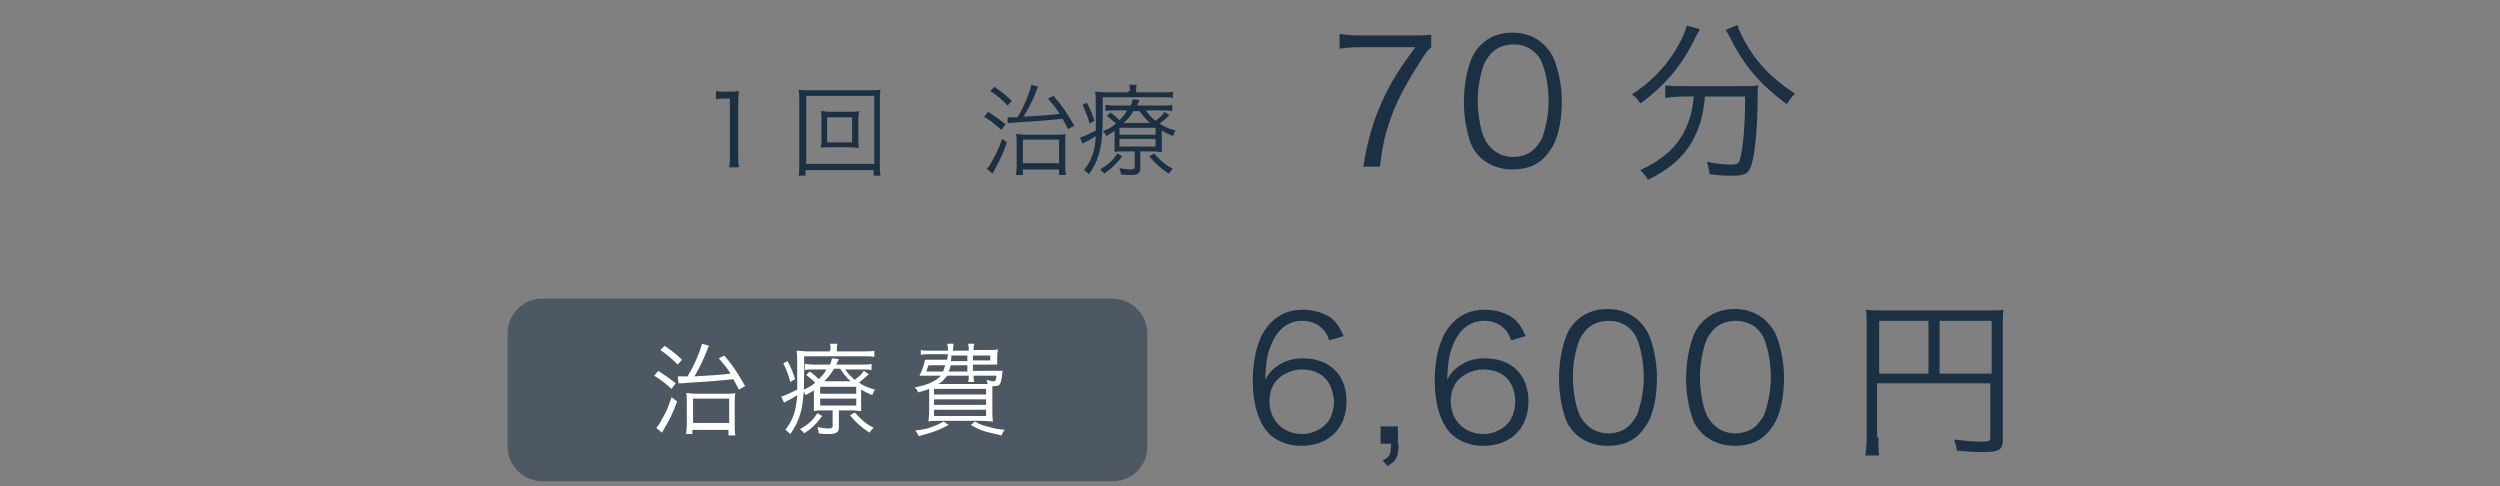 <?xml version="1.0" encoding="utf-8"?>
<!-- Generator: Adobe Illustrator 27.9.4, SVG Export Plug-In . SVG Version: 9.03 Build 54784)  -->
<svg version="1.1" id="レイヤー_1" xmlns="http://www.w3.org/2000/svg" xmlns:xlink="http://www.w3.org/1999/xlink" x="0px"
	 y="0px" viewBox="0 0 360 70" style="enable-background:new 0 0 360 70;" xml:space="preserve">
<rect x="0" y="0" width="360" height="70" fill="#808080" stroke="none"/>
<style type="text/css">
	.st0{fill:#1C3044;}
	.st1{opacity:0.5;fill:#1C3044;enable-background:new    ;}
	.st2{fill:#FFFFFF;}
</style>
<g>
	<g>
		<g>
			<path class="st0" d="M206.1,6.8c-0.4,0.3-0.9,0.9-1.8,2.4c-2.2,3.5-3.3,5.6-4.3,8.6c-0.7,2.1-0.9,3.3-1.3,6.2h-2.4
				c0.8-4.5,1.5-6.8,3-10c1.2-2.5,2.3-4.2,4.5-7.2h-8.1c-1.2,0-1.9,0.1-2.8,0.2V4.9c1,0.1,1.6,0.2,2.8,0.2h7.5c1.5,0,2,0,2.9-0.1
				C206.1,5,206.1,6.8,206.1,6.8z"/>
			<path class="st0" d="M213.2,22.7c-0.7-0.7-1.2-1.4-1.5-2.3c-0.6-1.8-0.9-3.7-0.9-5.8c0-2.6,0.6-5.3,1.4-6.8
				c1.2-2,3.1-3.1,5.6-3.1c1.8,0,3.4,0.6,4.6,1.8c0.7,0.7,1.2,1.5,1.5,2.3c0.6,1.7,1,3.7,1,5.8c0,3-0.6,5.7-1.8,7.2
				c-1.2,1.8-3,2.6-5.3,2.6C216,24.4,214.4,23.8,213.2,22.7z M214.7,7.7c-0.5,0.6-0.9,1.2-1.1,1.8c-0.5,1.5-0.8,3.2-0.8,5
				c0,2.3,0.5,4.8,1.2,5.9c0.9,1.4,2.2,2.2,3.9,2.2c1.2,0,2.3-0.4,3.1-1.2c0.5-0.6,1-1.2,1.2-1.9c0.5-1.5,0.8-3.2,0.8-5
				c0-2.2-0.5-4.6-1.1-5.8c-0.8-1.5-2.2-2.3-3.9-2.3C216.5,6.4,215.5,6.9,214.7,7.7z"/>
			<path class="st0" d="M244.8,4.2c-0.2,0.3-0.3,0.5-0.7,1.3c-1.9,3.9-4.3,6.8-7.9,9.4c-0.3-0.5-0.6-0.9-1.2-1.3
				c3-2,5.2-4.3,6.8-7.3c0.6-1.1,0.9-1.9,1.1-2.6L244.8,4.2z M242.4,13.9c-0.9,0-1.8,0.1-2.6,0.2v-1.8c0.7,0.1,1.6,0.1,2.6,0.1h8.2
				c1.1,0,1.9,0,2.6-0.1c-0.1,0.5-0.1,0.7-0.1,1.8c0,4.8-0.5,9.1-1.1,10.2c-0.4,0.8-1,1-2.5,1c-0.8,0-1.7,0-3.3-0.2
				c-0.1-0.7-0.2-1-0.4-1.8c1.4,0.3,2.6,0.4,3.5,0.4c0.8,0,1.1-0.2,1.2-0.6c0.5-1.5,0.8-4.9,0.8-9.2h-5.8c-0.2,2.8-0.8,4.6-1.9,6.6
				c-1.3,2.2-3.2,3.9-6.3,5.4c-0.3-0.6-0.6-0.9-1.1-1.4c3.2-1.5,5.1-3.2,6.3-5.5c0.8-1.6,1.2-2.9,1.4-5.1
				C243.9,13.9,242.4,13.9,242.4,13.9z M250.2,3.6c0.2,0.7,0.4,1.1,0.9,2.1c1.8,3.3,3.9,5.5,7.4,7.8c-0.5,0.4-0.8,0.9-1.2,1.5
				c-3.9-2.9-6.1-5.4-8.4-10c-0.1-0.2-0.3-0.5-0.4-0.7L250.2,3.6z"/>
		</g>
	</g>
	<g>
		<path class="st0" d="M142.3,16.1c0.9,0.6,1.5,1,2.5,1.8l-0.6,0.8c-0.9-0.8-1.5-1.3-2.5-1.9L142.3,16.1z M145,20.5
			c-0.6,1.7-1.1,2.7-1.8,4c-0.1,0.2-0.2,0.4-0.3,0.5l-0.8-0.7c0.3-0.3,0.5-0.6,0.8-1.2c0.6-1,0.9-1.7,1.4-3.1L145,20.5z M143.2,12.5
			c1,0.7,1.5,1.1,2.5,2l-0.6,0.7c-0.8-0.8-1.4-1.4-2.5-2.1L143.2,12.5z M145.1,16.9c0.3,0,0.4,0,0.8,0c0.1,0,0.2,0,0.6,0
			c1-1.6,1.8-3.6,2-4.7l1,0.3c-0.1,0.2-0.2,0.3-0.3,0.7c-0.6,1.5-1,2.2-1.8,3.6c1.8-0.1,3.6-0.2,5.2-0.4c-0.5-0.8-0.9-1.3-1.7-2.2
			l0.8-0.4c1.3,1.5,1.9,2.4,3,4.3l-0.9,0.5c-0.4-0.8-0.6-1.1-0.8-1.5c-1.7,0.2-4.2,0.4-6.3,0.5c-1.1,0.1-1.1,0.1-1.6,0.1V16.9z
			 M147.3,25.2h-1c0-0.3,0.1-0.7,0.1-1.3v-3.3c0-0.6,0-1-0.1-1.3c0.4,0,0.8,0.1,1.3,0.1h4.4c0.7,0,1.1,0,1.4-0.1c0,0.3,0,0.6,0,1.4
			v2.9c0,0.8,0,1.2,0.1,1.6h-1v-0.8h-5.2C147.3,24.4,147.3,25.2,147.3,25.2z M147.3,23.5h5.2v-3.4h-5.2V23.5z"/>
		<path class="st0" d="M162.7,13.1c0-0.4,0-0.7-0.1-0.9h1.1c-0.1,0.3-0.1,0.5-0.1,0.9v0.2h3.7c0.7,0,1.2,0,1.6-0.1v0.9
			c-0.4-0.1-0.8-0.1-1.5-0.1h-8.6v2.5c0,2.8-0.2,4.8-0.7,6.1c-0.3,0.9-0.6,1.5-1.3,2.5c-0.3-0.3-0.4-0.4-0.7-0.6
			c0.6-0.8,1-1.5,1.3-2.4c0.2-0.7,0.3-1.3,0.4-2.5c-0.5,0.3-0.9,0.6-1.6,0.9c-0.1,0.1-0.2,0.1-0.3,0.2l-0.4-0.9
			c0.5-0.1,1.5-0.6,2.3-1c0-0.5,0-0.9,0-1.6c0-3,0-3.4-0.1-4c0.5,0,1,0.1,1.6,0.1h3.2v-0.2H162.7z M156.5,14.8
			c0.5,0.9,0.7,1.4,1.1,2.6l-0.7,0.4c-0.3-1.2-0.6-1.7-1-2.7L156.5,14.8z M161.6,22.5c-0.9,1.2-1.5,1.7-2.6,2.5
			c-0.2-0.3-0.4-0.4-0.6-0.6c1.2-0.7,1.8-1.2,2.5-2.3L161.6,22.5z M160.4,18.9c-0.3,0.2-0.6,0.4-1.1,0.7c-0.1-0.3-0.2-0.4-0.5-0.7
			c0.8-0.3,1.3-0.6,1.9-1.1c-0.4-0.4-0.8-0.7-1.3-1.1l0.5-0.5c0.6,0.4,0.9,0.7,1.3,1.1c0.5-0.5,0.8-0.8,1.1-1.4h-1.9
			c-0.6,0-0.9,0-1.2,0.1v-0.9c0.3,0,0.6,0.1,1.3,0.1h2.3c0.2-0.3,0.2-0.5,0.3-0.9l1,0.1c-0.2,0.4-0.2,0.5-0.4,0.8h3.7
			c0.6,0,1,0,1.4-0.1V16c-0.4-0.1-0.7-0.1-1.4-0.1H165c0.5,0.7,0.8,1,1.4,1.5c0.6-0.5,1-0.8,1.3-1.3l0.7,0.5c-0.7,0.6-1,0.9-1.4,1.2
			c0.7,0.5,1.2,0.7,2.3,1c-0.2,0.3-0.3,0.5-0.4,0.8c-0.7-0.3-1.1-0.5-1.6-0.8v1.8c0,0.8,0,0.9,0,1.3c-0.4,0-0.7-0.1-1.3-0.1h-1.8
			v2.4c0,0.7-0.3,1-1.3,1c-0.5,0-1,0-1.5-0.1c0-0.3-0.1-0.5-0.2-0.9c0.6,0.1,1,0.2,1.6,0.2c0.5,0,0.6-0.1,0.6-0.4v-2.2h-1.5
			c-0.6,0-1,0-1.4,0.1c0-0.4,0-0.6,0-1.3v-1.7H160.4z M161.2,19.4h5.2v-1h-5.2V19.4z M161.2,21.1h5.2V20h-5.2V21.1z M165.6,17.7
			c-0.7-0.6-0.9-0.9-1.5-1.7h-0.9c-0.4,0.7-0.8,1.2-1.4,1.7H165.6z M166.2,22.1c0.9,1,1.5,1.6,2.7,2.2c-0.2,0.2-0.4,0.4-0.6,0.7
			c-1.2-0.8-1.8-1.3-2.8-2.5L166.2,22.1z"/>
	</g>
	<g>
		<path class="st0" d="M103.1,13.1c0.4,0.1,0.6,0.1,1.2,0.1h0.9c0.5,0,0.7,0,1.2-0.1c-0.1,0.9-0.1,1.6-0.1,2.4v7
			c0,0.7,0,1.1,0.1,1.6H105c0.1-0.5,0.1-1,0.1-1.6v-8.3h-0.8c-0.5,0-0.8,0-1.2,0.1V13.1z"/>
		<path class="st0" d="M125.8,25.3v-0.8H116v0.8h-1c0.1-0.4,0.1-0.9,0.1-1.7v-8.9c0-0.7,0-1.2-0.1-1.8c0.5,0.1,0.9,0.1,1.7,0.1h8.4
			c0.8,0,1.2,0,1.7-0.1c-0.1,0.5-0.1,1-0.1,1.8v8.9c0,0.8,0,1.3,0.1,1.7H125.8z M116.1,23.6h9.8v-9.8h-9.8V23.6z M122.2,16.1
			c0.7,0,1.1,0,1.5-0.1c0,0.3-0.1,0.6-0.1,1.1v3.1c0,0.5,0,0.8,0.1,1.1c-0.4,0-0.8-0.1-1.5-0.1h-2.5c-0.8,0-1.1,0-1.5,0.1
			c0-0.3,0.1-0.6,0.1-1.1v-3.1c0-0.5,0-0.7-0.1-1.1c0.4,0,0.8,0.1,1.5,0.1H122.2z M119.1,20.5h3.6v-3.6h-3.6V20.5z"/>
	</g>
</g>
<g>
	<g>
		<g>
			<path class="st0" d="M191.4,49c-0.3-0.8-0.5-1.2-0.9-1.6c-0.8-0.8-1.7-1.2-3-1.2c-1.9,0-3.4,1.1-4.3,3.1c-0.7,1.5-0.9,2.6-1,5.4
				c0.4-0.8,0.7-1.1,1.2-1.6c1.2-1,2.5-1.5,4.2-1.5c3.9,0,6.3,2.4,6.3,6.2c0,3.9-2.6,6.4-6.5,6.4c-1.8,0-3.4-0.6-4.5-1.6
				c-1.6-1.5-2.5-4.3-2.5-7.8c0-3.1,0.7-5.9,1.9-7.5c1.3-1.8,3.1-2.7,5.3-2.7c1.5,0,2.8,0.4,3.8,1c0.9,0.6,1.4,1.3,2.1,2.8L191.4,49
				z M187.4,53.2c-1.2,0-2.6,0.6-3.4,1.4c-0.8,0.8-1.2,1.9-1.2,3.2c0,2.7,2,4.7,4.7,4.7c1.6,0,3.1-0.8,3.9-2
				c0.4-0.7,0.7-1.7,0.7-2.7C191.9,54.9,190.3,53.2,187.4,53.2z"/>
			<path class="st0" d="M201.4,63.9c0,1.8-0.3,2.5-1.6,3.2l-0.7-0.8c1-0.5,1.2-0.8,1.2-2.4h-1.5v-2.5h2.5v2.5H201.4z"/>
			<path class="st0" d="M217.6,49c-0.3-0.8-0.5-1.2-0.9-1.6c-0.8-0.8-1.7-1.2-3-1.2c-1.9,0-3.4,1.1-4.3,3.1c-0.7,1.5-0.9,2.6-1,5.4
				c0.4-0.8,0.7-1.1,1.2-1.6c1.2-1,2.5-1.5,4.2-1.5c3.9,0,6.3,2.4,6.3,6.2c0,3.9-2.6,6.4-6.5,6.4c-1.8,0-3.4-0.6-4.5-1.6
				c-1.6-1.5-2.5-4.3-2.5-7.8c0-3.1,0.7-5.9,1.9-7.5c1.3-1.8,3.1-2.7,5.3-2.7c1.5,0,2.8,0.4,3.8,1c0.9,0.6,1.4,1.3,2.1,2.8L217.6,49
				z M213.5,53.2c-1.2,0-2.6,0.6-3.4,1.4c-0.8,0.8-1.2,1.9-1.2,3.2c0,2.7,2,4.7,4.7,4.7c1.6,0,3.1-0.8,3.9-2
				c0.4-0.7,0.7-1.7,0.7-2.7C218.1,54.9,216.5,53.2,213.5,53.2z"/>
			<path class="st0" d="M226.9,62.5c-0.7-0.7-1.2-1.4-1.5-2.3c-0.6-1.8-0.9-3.7-0.9-5.8c0-2.6,0.6-5.3,1.4-6.8
				c1.2-2,3.1-3.1,5.6-3.1c1.8,0,3.4,0.6,4.6,1.8c0.7,0.7,1.2,1.5,1.5,2.3c0.6,1.7,1,3.7,1,5.8c0,3-0.6,5.7-1.8,7.2
				c-1.2,1.8-3,2.6-5.3,2.6C229.7,64.2,228.1,63.6,226.9,62.5z M228.4,47.5c-0.5,0.6-0.9,1.2-1.1,1.8c-0.5,1.5-0.8,3.2-0.8,5
				c0,2.3,0.5,4.8,1.2,5.9c0.9,1.4,2.2,2.2,3.9,2.2c1.2,0,2.3-0.4,3.1-1.2c0.5-0.6,1-1.2,1.2-1.9c0.5-1.6,0.8-3.2,0.8-5
				c0-2.2-0.5-4.6-1.1-5.8c-0.8-1.5-2.2-2.3-3.9-2.3C230.2,46.2,229.2,46.7,228.4,47.5z"/>
			<path class="st0" d="M245.2,62.5c-0.7-0.7-1.2-1.4-1.5-2.3c-0.6-1.8-0.9-3.7-0.9-5.8c0-2.6,0.6-5.3,1.4-6.8
				c1.2-2,3.1-3.1,5.6-3.1c1.8,0,3.4,0.6,4.6,1.8c0.7,0.7,1.2,1.5,1.5,2.3c0.6,1.7,1,3.7,1,5.8c0,3-0.6,5.7-1.8,7.2
				c-1.2,1.8-3,2.6-5.3,2.6C248,64.2,246.4,63.6,245.2,62.5z M246.7,47.5c-0.5,0.6-0.9,1.2-1.1,1.8c-0.5,1.5-0.8,3.2-0.8,5
				c0,2.3,0.5,4.8,1.2,5.9c0.9,1.4,2.2,2.2,3.9,2.2c1.2,0,2.3-0.4,3.1-1.2c0.5-0.6,1-1.2,1.2-1.9c0.5-1.6,0.8-3.2,0.8-5
				c0-2.2-0.5-4.6-1.1-5.8c-0.8-1.5-2.2-2.3-3.9-2.3C248.5,46.2,247.5,46.7,246.7,47.5z"/>
			<path class="st0" d="M270.5,63c0,1.6,0,2.1,0.1,2.6h-2c0.1-0.7,0.2-1.4,0.2-2.7V46.8c0-0.9,0-1.6-0.1-2.2
				c0.6,0.1,1.3,0.1,2.3,0.1h15.2c1.1,0,1.7,0,2.3-0.1c-0.1,0.7-0.1,1.2-0.1,2.3v16.4c0,1.5-0.5,1.8-3,1.8c-1,0-2.4-0.1-3.6-0.2
				c-0.1-0.6-0.2-1-0.4-1.6c1.7,0.2,3,0.3,3.9,0.3c1.1,0,1.3-0.1,1.3-0.6v-7.8h-16.3V63H270.5z M277.7,46.2h-7.1v7.6h7.1V46.2z
				 M286.8,53.8v-7.6h-7.5v7.6H286.8z"/>
		</g>
	</g>
	<path class="st1" d="M160.2,69.3H78.1c-2.7,0-5-2.2-5-5V48c0-2.7,2.2-5,5-5h82.1c2.7,0,5,2.2,5,5v16.4
		C165.2,67.1,163,69.3,160.2,69.3z"/>
	<g>
		<g>
			<path class="st2" d="M94.8,53.4c0.9,0.6,1.5,1,2.5,1.8L96.7,56c-0.9-0.8-1.5-1.3-2.5-1.9L94.8,53.4z M97.5,57.8
				c-0.6,1.7-1.1,2.7-1.9,4c-0.1,0.2-0.2,0.4-0.3,0.5l-0.8-0.7c0.3-0.3,0.5-0.6,0.8-1.2c0.6-1,0.9-1.7,1.4-3.2L97.5,57.8z
				 M95.7,49.8c1,0.7,1.6,1.1,2.5,2l-0.6,0.7c-0.8-0.8-1.5-1.4-2.5-2.1L95.7,49.8z M97.6,54.2c0.3,0,0.4,0,0.8,0c0.1,0,0.2,0,0.6,0
				c1-1.6,1.8-3.6,2.1-4.7l1,0.3c-0.1,0.2-0.2,0.3-0.3,0.7c-0.6,1.5-1,2.3-1.8,3.7c1.8-0.1,3.6-0.2,5.2-0.4
				c-0.5-0.8-0.9-1.3-1.7-2.2l0.8-0.4c1.3,1.5,1.9,2.5,3,4.4l-0.9,0.5c-0.4-0.8-0.6-1.1-0.8-1.5c-1.8,0.2-4.2,0.4-6.3,0.5
				c-1.1,0.1-1.1,0.1-1.6,0.1L97.6,54.2z M99.8,62.5h-1c0-0.3,0.1-0.7,0.1-1.3v-3.3c0-0.6,0-1-0.1-1.3c0.4,0,0.8,0.1,1.3,0.1h4.4
				c0.7,0,1.1,0,1.4-0.1c-0.1,0.3-0.1,0.7-0.1,1.5v3c0,0.8,0,1.3,0.1,1.6h-1v-0.8h-5.2v0.6H99.8z M99.8,60.9h5.2v-3.5h-5.2V60.9z"/>
			<path class="st2" d="M119.6,50.4c0-0.4,0-0.7-0.1-0.9h1.1c-0.1,0.3-0.1,0.5-0.1,0.9v0.2h3.8c0.7,0,1.2,0,1.6-0.1v0.9
				c-0.4-0.1-0.8-0.1-1.5-0.1h-8.6v2.6c0,2.8-0.2,4.8-0.7,6.1c-0.3,0.9-0.6,1.5-1.3,2.5c-0.3-0.3-0.4-0.4-0.7-0.6
				c0.6-0.8,1-1.5,1.3-2.5c0.2-0.7,0.3-1.3,0.4-2.5c-0.5,0.3-0.9,0.6-1.6,0.9c-0.1,0.1-0.2,0.1-0.3,0.2l-0.4-0.9
				c0.5-0.1,1.5-0.6,2.3-1c0-0.5,0-0.9,0-1.6c0-3.1,0-3.4-0.1-4c0.5,0,1,0.1,1.6,0.1h3.2v-0.2H119.6z M113.4,52
				c0.5,0.9,0.7,1.4,1.1,2.6l-0.7,0.4c-0.3-1.2-0.6-1.8-1-2.7L113.4,52z M118.4,59.9c-0.9,1.2-1.5,1.8-2.6,2.5
				c-0.2-0.3-0.4-0.4-0.6-0.6c1.2-0.7,1.8-1.2,2.5-2.3L118.4,59.9z M117.2,56.2c-0.3,0.2-0.6,0.4-1.2,0.7c-0.1-0.3-0.2-0.4-0.5-0.7
				c0.8-0.3,1.3-0.6,1.9-1.1c-0.4-0.4-0.8-0.7-1.3-1.1l0.5-0.5c0.6,0.4,0.9,0.7,1.3,1.1c0.5-0.5,0.8-0.8,1.1-1.4h-1.9
				c-0.6,0-0.9,0-1.2,0.1v-0.9c0.3,0,0.6,0.1,1.3,0.1h2.3c0.2-0.3,0.2-0.5,0.3-0.9l1,0.1c-0.2,0.4-0.2,0.5-0.4,0.8h3.7
				c0.6,0,1,0,1.4-0.1v0.9c-0.4-0.1-0.7-0.1-1.4-0.1h-2.4c0.5,0.7,0.8,1,1.4,1.5c0.6-0.5,1-0.8,1.3-1.3l0.7,0.5
				c-0.7,0.6-1,0.9-1.4,1.2c0.7,0.5,1.2,0.7,2.3,1c-0.2,0.3-0.3,0.5-0.4,0.8c-0.7-0.3-1.1-0.5-1.6-0.8v1.8c0,0.8,0,0.9,0,1.3
				c-0.4,0-0.7-0.1-1.3-0.1h-1.9v2.4c0,0.7-0.3,1-1.4,1c-0.5,0-1,0-1.5-0.1c0-0.3-0.1-0.5-0.2-0.9c0.6,0.1,1,0.2,1.6,0.2
				c0.5,0,0.6-0.1,0.6-0.4v-2.2h-1.3c-0.6,0-1,0-1.4,0.1c0-0.4,0-0.6,0-1.3V56.2z M118.1,56.7h5.2v-1h-5.2V56.7z M118.1,58.4h5.2v-1
				h-5.2V58.4z M122.5,54.9c-0.7-0.6-0.9-0.9-1.5-1.8h-0.9c-0.4,0.7-0.8,1.2-1.4,1.8H122.5z M123.1,59.4c0.9,1,1.5,1.6,2.7,2.2
				c-0.2,0.2-0.4,0.4-0.6,0.7c-1.2-0.8-1.9-1.4-2.8-2.5L123.1,59.4z"/>
			<path class="st2" d="M143,53.4c0.8,0,1,0,1.4,0c-0.1,0.3-0.1,0.3-0.1,0.7c-0.1,0.7-0.2,1-0.3,1.2c-0.1,0.2-0.4,0.3-0.7,0.3
				c-0.1,0-0.2,0-0.4,0c0,0.4,0,0.8,0,1.3v2.3c0,0.7,0,1.1,0.1,1.5c-0.4,0-0.9-0.1-1.6-0.1h-6.1c-0.7,0-1.2,0-1.6,0.1
				c0-0.3,0.1-0.8,0.1-1.5V56c-0.5,0.2-0.8,0.3-1.6,0.5c-0.1-0.3-0.2-0.5-0.5-0.7c2-0.4,3-0.9,3.8-1.7h-1.8c-0.5,0-0.9,0-1.3,0
				c0.4-0.8,0.6-1.3,0.8-2.3c0.3,0,0.6,0,1.3,0h1.9c0-0.3,0.1-0.5,0.1-0.8H134c-0.6,0-1,0-1.4,0.1v-0.7c0.4,0.1,0.7,0.1,1.4,0.1h2.5
				c0-0.4,0-0.6-0.1-1h0.9c0,0.1,0,0.5-0.1,1h2.3v-0.2c0-0.3,0-0.5-0.1-0.8h0.9c-0.1,0.3-0.1,0.5-0.1,0.8v0.1h2.1c0.7,0,1,0,1.4-0.1
				c0,0.3-0.1,0.5-0.1,0.9v0.5c0,0.5,0,0.6,0,0.8c-0.4,0-0.8,0-1.4,0h-2.1v0.9H143z M136.6,61.2c-1.5,0.8-2.4,1.1-4.3,1.6
				c-0.2-0.3-0.3-0.6-0.5-0.8c1.8-0.2,2.8-0.6,4.1-1.3L136.6,61.2z M133.7,52.6c-0.2,0.5-0.2,0.6-0.3,0.9h2.4
				c0.1-0.3,0.2-0.5,0.3-0.9H133.7z M134.5,56.8h7.5V56h-7.5V56.8z M134.5,58.3h7.5v-0.8h-7.5V58.3z M134.5,59.9h7.5V59h-7.5V59.9z
				 M142.2,55.3c0-0.3-0.1-0.4-0.1-0.6c0.4,0.1,0.7,0.2,0.9,0.2c0.3,0,0.4,0,0.5-0.8h-3.3v0.1c0,0.3,0,0.5,0.1,0.8h-0.9
				c0.1-0.2,0.1-0.5,0.1-0.8v-0.1h-3.1c-0.4,0.5-0.7,0.9-1.3,1.2h6.4C141.5,55.3,142.2,55.3,142.2,55.3z M136.9,52.6
				c-0.1,0.4-0.1,0.5-0.3,0.9h2.7v-0.9H136.9z M137,51.2c0,0.5,0,0.5-0.1,0.8h2.4v-0.8H137z M140.4,60.7c0.8,0.5,1.3,0.6,2.1,0.8
				c0.7,0.2,1.2,0.3,2.2,0.4c-0.3,0.3-0.3,0.4-0.5,0.8c-0.9-0.2-1.3-0.3-2.1-0.5c-1-0.3-1.4-0.5-2.3-1L140.4,60.7z M140.1,51.9h2.5
				v-0.7h-2.5V51.9z"/>
		</g>
	</g>
</g>
</svg>
